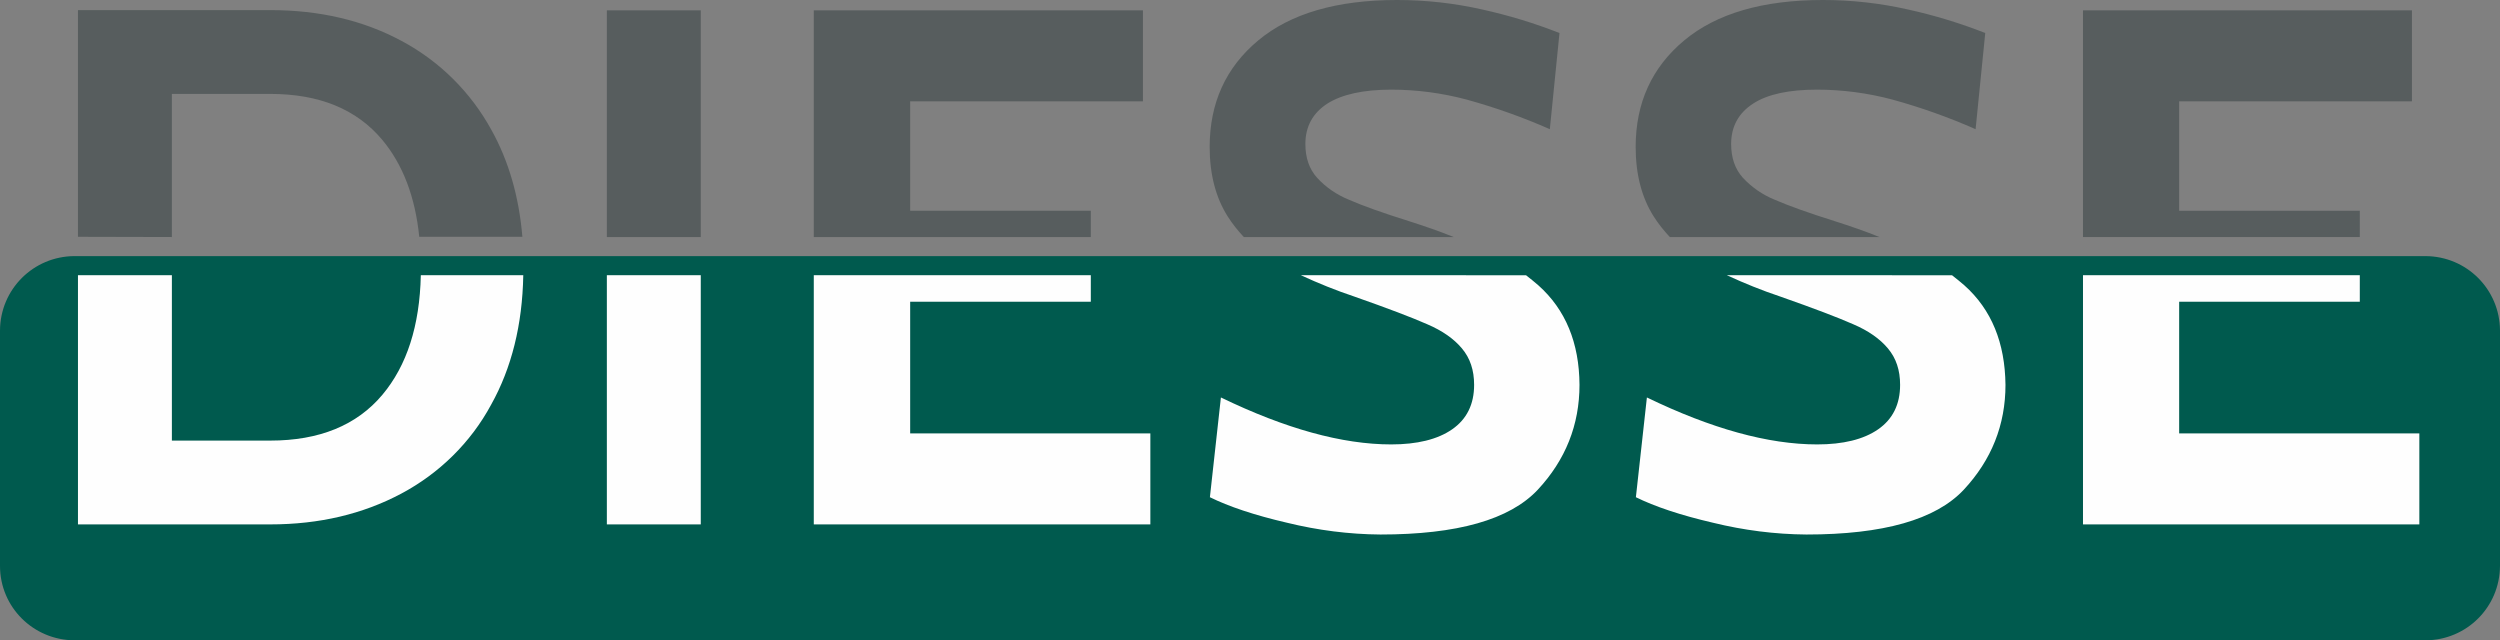 <?xml version="1.0" encoding="utf-8"?>
<!-- Generator: Adobe Illustrator 24.1.1, SVG Export Plug-In . SVG Version: 6.00 Build 0)  -->
<svg version="1.1" id="Group_19" xmlns="http://www.w3.org/2000/svg" xmlns:xlink="http://www.w3.org/1999/xlink" x="0px" y="0px"
	 viewBox="0 0 1112.7 285" style="enable-background:new 0 0 1112.7 285;" xml:space="preserve">
<rect x="0" y="0" width="1112.7" height="285" fill="#808080" stroke="none"/>
<style type="text/css">
	.st0{fill:none;}
	.st1{clip-path:url(#SVGID_2_);}
	.st2{fill:#005A4E;}
	.st3{fill:#575D5E;}
	.st4{fill:#FEFEFE;}
</style>
<g id="Group_3" transform="translate(0.001 113.991)">
	<path id="Clip_2-2" class="st0" d="M0,0h1112.7v171H0V0z"/>
	<g>
		<g>
			<g>
				<defs>
					<rect id="SVGID_1_" x="0" y="0" width="1112.7" height="171"/>
				</defs>
				<clipPath id="SVGID_2_">
					<use xlink:href="#SVGID_1_"  style="overflow:visible;"/>
				</clipPath>
				<g id="Group_3-2" transform="translate(0 0)" class="st1">
					<path id="Fill_1" class="st2" d="M1079.6,171H33.1C14.8,170.9,0,156.2,0,137.9V33.1C0.1,14.8,14.8,0.1,33.1,0h1046.5
						c18.3,0.1,33,14.8,33.1,33.1v104.8C1112.6,156.2,1097.9,170.9,1079.6,171"/>
				</g>
			</g>
		</g>
	</g>
</g>
<path id="Fill_4" class="st3" d="M76.5,105.5V41.8h43.8c21.8,0,38.4,6.8,49.8,20.4c9.2,11,14.7,25.4,16.5,43.2h45.9
	c-1.5-17.9-6.1-33.8-13.8-47.6c-9.2-16.8-23.1-30.6-40-39.6C161.6,9,142.1,4.5,120.3,4.5H34.7v100.9L76.5,105.5L76.5,105.5z"/>
<path id="Fill_6" class="st4" d="M187.3,122.5c-0.5,22.5-6.2,40.2-17.1,53.2c-11.4,13.6-28.1,20.4-49.9,20.4H76.5v-73.6H34.7v110.9
	h85.6c21.8,0,41.2-4.6,58.3-13.7c16.9-9,30.9-22.7,40-39.6c9.1-16.3,13.9-35.5,14.3-57.6C232.9,122.5,187.3,122.5,187.3,122.5z"/>
<path id="Fill_8" class="st3" d="M270.1,105.5h41.8V4.6h-41.8V105.5z"/>
<path id="Fill_10" class="st4" d="M270.1,233.4h41.8V122.5h-41.8V233.4z"/>
<path id="Fill_11" class="st4" d="M405.1,134.3h80.4v-11.8H362.2v110.9H512v-40.5H405.1V134.3z"/>
<path id="Fill_12" class="st3" d="M485.5,105.5V93.8h-80.4V45.1h103.6V4.6H362.2v100.9H485.5z"/>
<path id="Fill_13" class="st3" d="M553.6,105.5H647c-6.1-2.5-12.8-4.8-20-7.1c-11.8-3.7-20.7-6.9-26.6-9.5
	c-5.4-2.2-10.3-5.5-14.2-9.8c-3.5-3.9-5.2-8.9-5.2-15c0-7.8,3.3-13.8,9.8-18c6.5-4.1,16-6.2,28.4-6.2c11.3,0,22.6,1.5,33.5,4.4
	c12.7,3.5,25.1,7.9,37.1,13.2l4.3-42.8c-11.2-4.4-22.7-7.9-34.5-10.5C647.2,1.4,634.5,0,621.8,0C595,0,574.4,6,560,18
	s-21.6,27.8-21.6,47.4c0,12.2,2.7,22.5,8,30.9C548.5,99.6,550.9,102.6,553.6,105.5"/>
<path id="Fill_14" class="st4" d="M684.7,127c-1.7-1.5-3.6-3-5.5-4.5H579c7.8,3.6,15.7,6.8,23.8,9.5c14.8,5.2,25.6,9.3,32.4,12.3
	c6.8,2.9,11.9,6.5,15.5,10.8s5.4,9.6,5.4,16.2c0,8.7-3.3,15.3-9.8,19.8s-15.6,6.7-27.1,6.7c-21.8,0-47.1-7-75.8-20.9l-4.9,44.4
	c8.3,4.1,19.8,8,34.5,11.4c13.5,3.3,27.4,5.1,41.4,5.2c34.2,0,57.5-6.6,70-19.9c12.4-13.3,18.6-28.9,18.6-46.7
	C702.9,152.6,696.8,137.8,684.7,127"/>
<path id="Fill_15" class="st3" d="M743.2,105.5h93.3c-6.1-2.5-12.8-4.8-20-7.1c-11.8-3.7-20.6-6.9-26.6-9.5
	c-5.4-2.2-10.2-5.5-14.2-9.8c-3.5-3.9-5.2-8.9-5.2-15c0-7.8,3.3-13.8,9.8-18s16-6.2,28.4-6.2c11.3,0,22.6,1.5,33.5,4.4
	c12.7,3.5,25.1,7.9,37.1,13.2l4.3-42.8c-11.2-4.4-22.7-7.9-34.5-10.5c-12.4-2.8-25-4.2-37.7-4.2c-26.8,0-47.4,6-61.8,18
	S728,45.8,728,65.4c0,12.2,2.7,22.5,8,30.9C738.1,99.6,740.5,102.6,743.2,105.5"/>
<path id="Fill_16" class="st4" d="M874.3,127c-1.7-1.5-3.6-3-5.5-4.5H768.6c7.8,3.6,15.7,6.8,23.8,9.5c14.8,5.2,25.6,9.3,32.4,12.3
	c6.8,2.9,11.9,6.5,15.5,10.8s5.4,9.6,5.4,16.2c0,8.7-3.3,15.3-9.8,19.8s-15.6,6.7-27.1,6.7c-21.8,0-47.1-7-75.8-20.9l-4.9,44.4
	c8.3,4.1,19.8,8,34.5,11.4c13.5,3.3,27.4,5.1,41.4,5.2c34.2,0,57.5-6.6,70-19.9c12.4-13.3,18.6-28.9,18.6-46.7
	C892.4,152.6,886.4,137.8,874.3,127"/>
<path id="Fill_17" class="st3" d="M1050.3,105.5V93.8h-80.4V45.1h103.6V4.6H927.1v100.9H1050.3z"/>
<path id="Fill_18" class="st4" d="M969.9,134.3h80.4v-11.8H927.1v110.9h149.7v-40.5H969.9V134.3z"/>
</svg>
